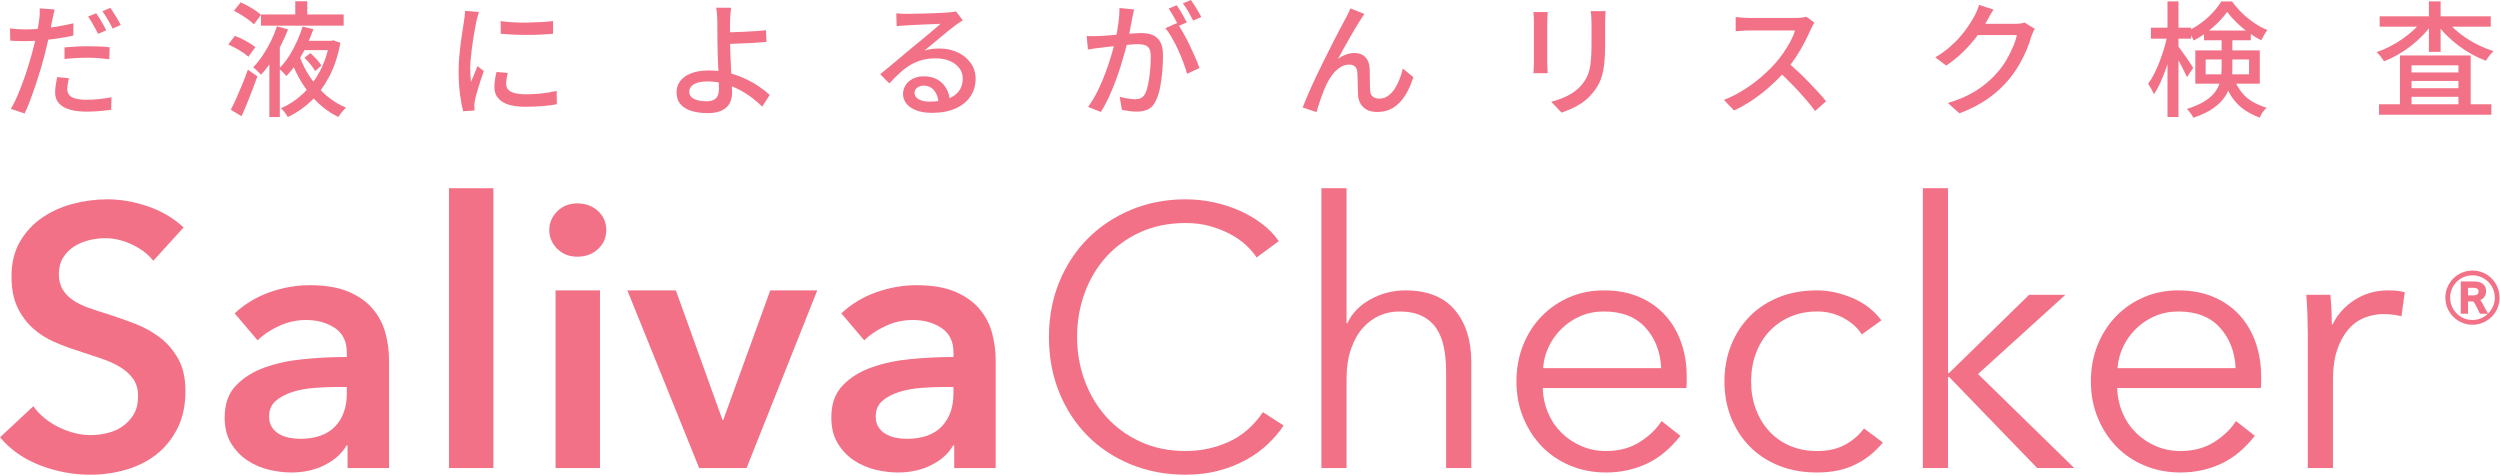 <?xml version="1.0" encoding="UTF-8"?>
<svg id="_レイヤー_1" data-name="レイヤー_1" xmlns="http://www.w3.org/2000/svg" width="425" height="81" version="1.1" viewBox="0 0 425 81">
  <!-- Generator: Adobe Illustrator 29.0.0, SVG Export Plug-In . SVG Version: 2.1.0 Build 186)  -->
  <defs>
    <style>
      .st0 {
        fill: #f27186;
      }
    </style>
  </defs>
  <g>
    <path class="st0" d="M415.712,50.6c0-2.545,2.063-4.607,4.607-4.607s4.607,2.062,4.607,4.607-2.062,4.607-4.607,4.607-4.607-2.062-4.607-4.607ZM418.334,47.844h2.102c1.06,0,2.197.269,2.197,1.696,0,.559-.328,1.234-.983,1.465.154.193.269.386.385.597.328.579.559,1.118.945,1.697.694-.694,1.138-1.639,1.138-2.699,0-2.101-1.697-3.797-3.798-3.797s-3.797,1.696-3.797,3.797,1.696,3.798,3.797,3.798c1.021,0,1.947-.405,2.621-1.06h-1.349c-.173-.328-.347-.733-.559-1.138-.135-.269-.405-.791-.579-.945h-.887v2.082h-1.234v-5.494ZM420.474,50.215c.52,0,.887-.193.887-.655,0-.386-.193-.636-1.002-.636h-.791v1.291h.906Z"/>
    <g>
      <path class="st0" d="M26.051,44.33c-.84-1.09-2.024-2.002-3.555-2.737-1.533-.733-3.074-1.1-4.625-1.1-.924,0-1.848.116-2.77.346-.922.231-1.761.588-2.517,1.069-.755.484-1.374,1.112-1.856,1.889-.482.777-.724,1.709-.724,2.799,0,1.008.21,1.868.63,2.58.419.713.996,1.322,1.731,1.825.733.503,1.624.943,2.674,1.321,1.047.378,2.202.755,3.46,1.133,1.427.462,2.905.987,4.436,1.574s2.936,1.364,4.216,2.327c1.28.966,2.329,2.183,3.146,3.649.818,1.469,1.227,3.295,1.227,5.475,0,2.392-.44,4.479-1.321,6.262s-2.056,3.261-3.523,4.435c-1.469,1.175-3.189,2.056-5.16,2.643-1.973.587-4.05.881-6.229.881-2.895,0-5.726-.535-8.495-1.605-2.77-1.069-5.035-2.652-6.796-4.751l5.663-5.285c1.09,1.511,2.548,2.707,4.373,3.586,1.824.881,3.619,1.322,5.379,1.322.922,0,1.867-.115,2.832-.347.965-.229,1.836-.618,2.612-1.164.775-.544,1.405-1.227,1.887-2.045.481-.818.724-1.834.724-3.052,0-1.174-.274-2.149-.818-2.926-.546-.775-1.28-1.447-2.202-2.014-.924-.566-2.014-1.059-3.273-1.478-1.258-.419-2.58-.859-3.964-1.322-1.343-.418-2.684-.922-4.027-1.509-1.343-.587-2.548-1.364-3.617-2.329-1.071-.965-1.942-2.149-2.612-3.555-.671-1.405-1.006-3.157-1.006-5.254,0-2.265.472-4.216,1.415-5.851.944-1.637,2.181-2.989,3.713-4.06,1.531-1.069,3.273-1.865,5.223-2.39,1.95-.524,3.932-.787,5.946-.787,2.265,0,4.563.4,6.891,1.196,2.327.797,4.351,1.993,6.072,3.586l-5.16,5.663Z"/>
      <path class="st0" d="M59.085,75.731h-.19c-.755,1.343-1.973,2.443-3.649,3.302-1.678.861-3.586,1.29-5.726,1.29-1.216,0-2.484-.157-3.807-.471-1.321-.315-2.539-.84-3.649-1.574-1.112-.734-2.034-1.699-2.768-2.895-.734-1.196-1.102-2.674-1.102-4.436,0-2.265.64-4.067,1.92-5.41s2.926-2.37,4.939-3.085c2.014-.712,4.248-1.184,6.702-1.415,2.454-.231,4.856-.346,7.205-.346v-.756c0-1.887-.683-3.282-2.045-4.183-1.364-.902-2.989-1.353-4.878-1.353-1.595,0-3.124.335-4.592,1.006-1.469.672-2.686,1.49-3.649,2.455l-3.902-4.594c1.72-1.595,3.702-2.789,5.947-3.588,2.243-.796,4.52-1.194,6.827-1.194,2.684,0,4.898.377,6.638,1.133,1.74.755,3.115,1.74,4.122,2.957,1.008,1.218,1.709,2.58,2.108,4.091.399,1.509.599,3.02.599,4.531v18.374h-7.047v-3.838ZM58.959,65.788h-1.699c-1.216,0-2.496.053-3.838.157-1.343.104-2.58.335-3.713.691-1.133.357-2.077.861-2.832,1.511-.756.65-1.133,1.542-1.133,2.674,0,.713.157,1.312.472,1.793.313.482.722.871,1.227,1.164.503.294,1.069.505,1.699.63.628.127,1.258.19,1.887.19,2.601,0,4.572-.693,5.915-2.077s2.014-3.273,2.014-5.663v-1.069Z"/>
      <path class="st0" d="M76.325,31.998h7.552v47.571h-7.552V31.998Z"/>
      <path class="st0" d="M93.377,39.108c0-1.216.45-2.276,1.352-3.179.902-.9,2.046-1.352,3.43-1.352,1.384,0,2.548.43,3.492,1.29.944.861,1.415,1.94,1.415,3.241,0,1.3-.471,2.381-1.415,3.241-.944.861-2.108,1.29-3.492,1.29-1.384,0-2.529-.45-3.43-1.353-.902-.902-1.352-1.961-1.352-3.177ZM94.447,49.365h7.55v30.203h-7.55v-30.203Z"/>
      <path class="st0" d="M106.653,49.365h8.243s7.928,22.023,7.928,22.023h.127s7.992-22.023,7.992-22.023h7.99s-12.018,30.203-12.018,30.203h-8.055s-12.207-30.203-12.207-30.203Z"/>
      <path class="st0" d="M162.215,75.731h-.19c-.755,1.343-1.973,2.443-3.649,3.302-1.678.861-3.586,1.29-5.726,1.29-1.216,0-2.484-.157-3.807-.471-1.321-.315-2.539-.84-3.649-1.574-1.112-.734-2.034-1.699-2.768-2.895-.734-1.196-1.102-2.674-1.102-4.436,0-2.265.64-4.067,1.92-5.41,1.28-1.343,2.926-2.37,4.939-3.085,2.014-.712,4.248-1.184,6.702-1.415,2.454-.231,4.856-.346,7.205-.346v-.756c0-1.887-.683-3.282-2.045-4.183-1.364-.902-2.989-1.353-4.878-1.353-1.595,0-3.124.335-4.592,1.006-1.469.672-2.686,1.49-3.649,2.455l-3.902-4.594c1.72-1.595,3.702-2.789,5.947-3.588,2.243-.796,4.52-1.194,6.827-1.194,2.684,0,4.898.377,6.638,1.133,1.74.755,3.115,1.74,4.122,2.957,1.008,1.218,1.709,2.58,2.108,4.091.399,1.509.599,3.02.599,4.531v18.374h-7.047v-3.838ZM162.089,65.788h-1.699c-1.216,0-2.496.053-3.838.157-1.343.104-2.58.335-3.713.691-1.133.357-2.077.861-2.832,1.511-.756.65-1.133,1.542-1.133,2.674,0,.713.157,1.312.472,1.793.313.482.722.871,1.227,1.164.503.294,1.069.505,1.699.63.628.127,1.258.19,1.887.19,2.601,0,4.572-.693,5.915-2.077,1.343-1.384,2.014-3.273,2.014-5.663v-1.069Z"/>
      <path class="st0" d="M218.217,72.333c-.756,1.133-1.668,2.202-2.737,3.211-1.071,1.009-2.308,1.898-3.713,2.665-1.406.766-2.958,1.372-4.657,1.821-1.699.447-3.555.671-5.569.671-3.357,0-6.46-.588-9.313-1.762-2.852-1.174-5.307-2.799-7.362-4.876-2.055-2.077-3.66-4.541-4.813-7.393-1.155-2.854-1.731-5.978-1.731-9.376s.587-6.524,1.762-9.376c1.174-2.852,2.801-5.317,4.876-7.394,2.077-2.076,4.531-3.701,7.362-4.876,2.832-1.174,5.904-1.762,9.218-1.762,1.637,0,3.241.171,4.814.512,1.572.341,3.052.821,4.436,1.439,1.384.618,2.642,1.361,3.774,2.226,1.133.866,2.077,1.845,2.832,2.935l-3.774,2.768c-.462-.712-1.081-1.425-1.856-2.139-.777-.713-1.69-1.343-2.737-1.887-1.049-.546-2.193-.986-3.429-1.322-1.239-.335-2.571-.503-3.997-.503-2.895,0-5.485.524-7.771,1.568-2.287,1.046-4.226,2.456-5.821,4.233-1.595,1.778-2.811,3.836-3.649,6.179-.84,2.342-1.259,4.809-1.259,7.4s.431,5.059,1.29,7.4c.861,2.342,2.087,4.401,3.682,6.178,1.593,1.777,3.533,3.189,5.821,4.233,2.286,1.046,4.854,1.568,7.708,1.568,2.558,0,4.992-.524,7.299-1.572,2.308-1.049,4.238-2.727,5.79-5.034l3.524,2.265Z"/>
      <path class="st0" d="M229.039,54.965c.796-1.72,2.118-3.083,3.964-4.091,1.845-1.006,3.817-1.509,5.915-1.509,3.733,0,6.532,1.112,8.401,3.335,1.865,2.224,2.799,5.16,2.799,8.81v18.059h-4.278v-16.297c0-1.552-.127-2.958-.378-4.217-.252-1.258-.683-2.337-1.29-3.241-.609-.902-1.427-1.605-2.454-2.108-1.03-.503-2.32-.755-3.87-.755-1.133,0-2.234.231-3.304.691-1.069.463-2.024,1.165-2.864,2.109-.838.943-1.509,2.139-2.012,3.586-.505,1.447-.756,3.157-.756,5.128v15.102h-4.279V31.998h4.279v22.967s.127,0,.127,0Z"/>
      <path class="st0" d="M286.74,63.963v.944c0,.335-.022.691-.063,1.069h-24.415c.041,1.469.335,2.854.881,4.152.544,1.302,1.3,2.434,2.265,3.398.965.966,2.098,1.731,3.398,2.298,1.3.566,2.705.849,4.216.849,2.223,0,4.142-.513,5.757-1.542,1.615-1.027,2.842-2.212,3.682-3.555l3.208,2.517c-1.761,2.224-3.702,3.819-5.819,4.782-2.12.965-4.395,1.447-6.828,1.447-2.181,0-4.205-.388-6.072-1.164-1.867-.775-3.471-1.856-4.814-3.241s-2.401-3.02-3.177-4.909c-.777-1.887-1.164-3.942-1.164-6.166,0-2.223.377-4.279,1.133-6.166.755-1.889,1.803-3.524,3.146-4.909,1.342-1.384,2.915-2.464,4.719-3.241,1.803-.775,3.754-1.164,5.851-1.164,2.308,0,4.342.388,6.104,1.164,1.762.777,3.23,1.825,4.404,3.146,1.174,1.321,2.067,2.862,2.674,4.625.608,1.762.913,3.649.913,5.663ZM282.398,62.579c-.127-2.768-1.018-5.066-2.674-6.89-1.658-1.825-4.017-2.737-7.08-2.737-1.425,0-2.748.262-3.964.787-1.216.525-2.286,1.237-3.208,2.139-.924.903-1.658,1.93-2.202,3.083-.546,1.155-.861,2.359-.944,3.619h20.073Z"/>
      <path class="st0" d="M316.502,56.852c-.713-1.133-1.752-2.065-3.115-2.799-1.364-.734-2.842-1.102-4.435-1.102-1.721,0-3.273.304-4.657.912-1.384.609-2.57,1.447-3.555,2.517-.986,1.071-1.742,2.329-2.265,3.776-.525,1.447-.787,3.011-.787,4.688,0,1.678.262,3.23.787,4.657.524,1.425,1.268,2.674,2.234,3.744.963,1.069,2.139,1.909,3.523,2.517,1.384.609,2.936.912,4.657.912,1.887,0,3.482-.356,4.782-1.069s2.37-1.636,3.21-2.768l3.208,2.39c-1.258,1.553-2.799,2.79-4.625,3.713-1.824.922-4.017,1.384-6.575,1.384-2.392,0-4.553-.388-6.481-1.164-1.93-.775-3.577-1.856-4.939-3.241-1.364-1.384-2.423-3.02-3.179-4.909-.755-1.887-1.133-3.942-1.133-6.166,0-2.223.378-4.279,1.133-6.166.756-1.889,1.815-3.524,3.179-4.909,1.362-1.384,3.01-2.464,4.939-3.241,1.928-.775,4.089-1.164,6.481-1.164,1.971,0,3.975.43,6.009,1.29,2.034.859,3.682,2.128,4.939,3.807l-3.335,2.39Z"/>
      <path class="st0" d="M331.163,63.397h.19s13.592-13.277,13.592-13.277h6.166s-14.851,13.465-14.851,13.465l16.361,15.983h-6.293s-14.976-15.479-14.976-15.479h-.19s0,15.479,0,15.479h-4.279V31.998h4.279v31.399Z"/>
      <path class="st0" d="M384.396,63.963v.944c0,.335-.021.691-.062,1.069h-24.415c.041,1.469.334,2.854.88,4.152.546,1.302,1.3,2.434,2.265,3.398.965.966,2.098,1.731,3.398,2.298,1.3.566,2.707.849,4.217.849,2.223,0,4.142-.513,5.757-1.542,1.614-1.027,2.84-2.212,3.68-3.555l3.208,2.517c-1.761,2.224-3.701,3.819-5.819,4.782-2.118.965-4.395,1.447-6.827,1.447-2.183,0-4.207-.388-6.072-1.164-1.868-.775-3.473-1.856-4.814-3.241-1.343-1.384-2.402-3.02-3.177-4.909-.777-1.887-1.165-3.942-1.165-6.166,0-2.223.378-4.279,1.133-6.166.756-1.889,1.803-3.524,3.146-4.909,1.343-1.384,2.915-2.464,4.72-3.241,1.802-.775,3.754-1.164,5.851-1.164,2.306,0,4.342.388,6.103,1.164,1.762.777,3.23,1.825,4.405,3.146,1.174,1.321,2.065,2.862,2.674,4.625.606,1.762.912,3.649.912,5.663ZM380.056,62.579c-.127-2.768-1.018-5.066-2.676-6.89-1.656-1.825-4.017-2.737-7.078-2.737-1.427,0-2.748.262-3.964.787-1.218.525-2.287,1.237-3.21,2.139-.922.903-1.658,1.93-2.202,3.083-.546,1.155-.861,2.359-.944,3.619h20.074Z"/>
      <path class="st0" d="M392.262,53.518c-.043-1.259-.104-2.392-.188-3.398h4.089c.084.797.147,1.678.19,2.643.041.965.063,1.761.063,2.39h.125c.838-1.72,2.098-3.114,3.776-4.185,1.677-1.069,3.564-1.603,5.663-1.603.544,0,1.038.021,1.478.062.441.043.891.127,1.353.252l-.566,4.091c-.252-.084-.672-.168-1.259-.252s-1.174-.127-1.761-.127c-1.133,0-2.224.21-3.273.628-1.049.419-1.961,1.078-2.737,1.978-.777.899-1.406,2.049-1.887,3.451-.482,1.403-.724,3.088-.724,5.054v15.065h-4.279v-22.967c0-.796-.022-1.825-.063-3.083Z"/>
    </g>
  </g>
  <g>
    <path class="st0" d="M4.288,5.003c.82,0,1.69-.042,2.608-.127.919-.085,1.856-.205,2.809-.36.954-.155,1.876-.339,2.767-.551v2.078c-.876.198-1.802.368-2.777.509-.975.141-1.929.251-2.862.329-.934.078-1.789.117-2.566.117-.495,0-.94-.007-1.335-.021-.396-.014-.792-.035-1.188-.064l-.042-2.078c.523.057.982.099,1.378.127.395.028.798.042,1.208.042ZM9.292,1.611c-.071.254-.145.569-.223.943-.078.375-.138.668-.181.88-.098.495-.219,1.085-.36,1.77-.142.686-.297,1.403-.466,2.152-.17.749-.347,1.477-.53,2.184-.198.749-.428,1.562-.689,2.438-.262.877-.545,1.763-.848,2.661-.304.898-.608,1.746-.912,2.544-.304.799-.604,1.502-.901,2.109l-2.332-.784c.324-.537.657-1.191.996-1.961.339-.77.67-1.597.996-2.48.324-.883.625-1.763.9-2.639.276-.876.512-1.682.711-2.417.141-.495.275-1.014.403-1.558.127-.544.247-1.071.361-1.579.113-.509.204-.986.275-1.431.071-.445.127-.809.169-1.092.056-.353.089-.707.096-1.06.006-.353.003-.643-.01-.869l2.544.191ZM11.708,13.293c-.071.325-.135.647-.19.965-.057.318-.085.612-.085.88,0,.24.045.47.137.689.092.219.255.413.488.583.233.17.565.304.996.403.431.099.986.148,1.664.148.692,0,1.4-.039,2.12-.117.721-.078,1.427-.18,2.12-.307l-.064,2.141c-.594.071-1.24.138-1.94.201-.7.064-1.452.095-2.258.095-1.724,0-3.043-.276-3.954-.827-.912-.551-1.368-1.35-1.368-2.396,0-.452.035-.901.106-1.346.071-.445.148-.88.233-1.304l1.993.191ZM10.966,8.056c.58-.056,1.216-.102,1.908-.138.692-.035,1.378-.053,2.057-.053.622,0,1.247.011,1.877.032.629.021,1.24.067,1.833.138l-.063,2.035c-.537-.071-1.113-.131-1.728-.18-.615-.049-1.24-.074-1.876-.074-.693,0-1.368.018-2.025.053-.657.035-1.318.088-1.982.159v-1.972ZM16.352,2.247c.183.254.382.555.593.901.212.346.417.7.615,1.06.198.36.368.675.509.943l-1.399.615c-.127-.297-.29-.618-.488-.965-.198-.346-.399-.696-.604-1.049-.206-.353-.407-.664-.604-.933l1.378-.572ZM18.768,1.336c.184.269.385.58.604.933.219.353.435.707.646,1.06.212.353.382.657.509.912l-1.378.615c-.226-.466-.502-.975-.827-1.526s-.629-1.025-.912-1.42l1.357-.572Z"/>
    <path class="st0" d="M38.814,7.569l1.102-1.463c.41.141.833.322,1.272.541.437.219.854.449,1.251.689.395.24.721.466.975.678l-1.188,1.632c-.24-.226-.551-.466-.933-.721s-.792-.502-1.23-.742c-.438-.24-.855-.445-1.251-.615ZM39.237,18.657c.297-.551.612-1.205.943-1.961.332-.756.671-1.551,1.018-2.385.346-.834.66-1.654.943-2.459l1.611,1.124c-.254.735-.533,1.498-.838,2.29-.304.792-.612,1.569-.922,2.332s-.622,1.484-.933,2.162l-1.823-1.102ZM39.767,1.823l1.145-1.42c.395.17.817.378,1.261.625.445.247.863.502,1.251.763.388.262.703.512.943.753l-1.209,1.59c-.226-.24-.53-.498-.912-.774-.382-.276-.787-.548-1.218-.816-.432-.268-.852-.509-1.262-.721ZM47.081,4.473l1.887.53c-.339.877-.75,1.781-1.23,2.714-.481.933-1.004,1.831-1.569,2.692-.565.862-1.166,1.626-1.802,2.29-.156-.184-.368-.403-.636-.657-.269-.254-.502-.452-.7-.594.593-.608,1.151-1.307,1.674-2.099.523-.791.989-1.611,1.4-2.459.41-.848.734-1.654.975-2.417ZM44.368,2.459h14.056v1.908h-14.056v-1.908ZM45.789,8.82l1.717-1.738.064.042v12.763h-1.781v-11.067ZM51.428,4.516l1.844.445c-.325.933-.717,1.884-1.176,2.852-.46.968-.975,1.891-1.548,2.767-.573.877-1.191,1.654-1.856,2.332-.156-.184-.36-.399-.615-.647-.254-.247-.474-.449-.657-.604.621-.594,1.19-1.297,1.706-2.109.516-.813.971-1.657,1.368-2.533.395-.876.707-1.71.933-2.502ZM56.007,6.933h.339l.318-.085,1.209.445c-.41,2.177-1.042,4.081-1.898,5.714-.855,1.632-1.88,3.018-3.074,4.155-1.194,1.138-2.52,2.053-3.975,2.745-.113-.226-.282-.488-.508-.784-.227-.297-.445-.537-.658-.721,1.329-.565,2.554-1.367,3.678-2.406,1.124-1.039,2.081-2.29,2.873-3.753.791-1.463,1.356-3.113,1.696-4.95v-.36ZM50.898,9.498c.466,1.301,1.084,2.523,1.855,3.668s1.668,2.159,2.692,3.042c1.025.883,2.152,1.579,3.381,2.088-.141.127-.293.283-.456.466-.162.184-.318.374-.466.572-.148.198-.279.382-.392.551-1.88-.919-3.512-2.247-4.898-3.986-1.385-1.738-2.467-3.724-3.244-5.957l1.527-.445ZM50.198.212h2.035v3.095h-2.035V.212ZM51.385,6.933h5.004v1.59h-5.004v-1.59ZM51.746,9.837l1.017-.806c.353.311.711.665,1.071,1.06.361.396.625.749.796,1.06l-1.06.933c-.169-.325-.424-.7-.763-1.124s-.693-.798-1.06-1.124Z"/>
    <path class="st0" d="M81.42,2.056c-.043.127-.095.293-.159.498-.064.205-.12.41-.17.615-.049.205-.088.371-.116.498-.071.353-.152.781-.244,1.283-.092.502-.184,1.046-.276,1.632-.092.587-.177,1.18-.254,1.781-.078.601-.141,1.184-.191,1.749-.049.565-.074,1.081-.074,1.548,0,.368.011.739.032,1.113.021.375.053.76.095,1.155.127-.283.254-.583.382-.901.127-.318.254-.632.382-.943.127-.311.247-.594.361-.848l1.06.848c-.184.523-.382,1.102-.594,1.738s-.399,1.24-.562,1.813c-.162.572-.279,1.036-.349,1.389-.028.141-.056.307-.085.498-.028.191-.036.35-.021.477,0,.099.003.223.01.371.006.148.017.286.031.413l-1.929.127c-.212-.735-.396-1.703-.551-2.905-.156-1.201-.233-2.516-.233-3.943,0-.791.035-1.593.106-2.406.071-.813.156-1.601.254-2.364.099-.763.202-1.463.307-2.099.107-.636.187-1.166.244-1.59.042-.268.081-.558.116-.869.036-.311.06-.608.074-.89l2.354.212ZM86.318,12.402c-.086.368-.152.7-.202.996-.05.297-.074.594-.074.89,0,.24.053.466.159.678.106.212.282.396.53.551.247.156.587.279,1.017.371.431.092.965.138,1.601.138.961,0,1.862-.046,2.703-.138.841-.092,1.699-.237,2.576-.435l.042,2.268c-.664.127-1.438.23-2.321.307-.883.078-1.898.117-3.042.117-1.795,0-3.121-.293-3.975-.88-.855-.586-1.283-1.396-1.283-2.427,0-.382.028-.781.085-1.198.056-.417.148-.887.276-1.41l1.908.17ZM85.109,3.583c.621.099,1.325.17,2.109.212.785.042,1.594.057,2.428.042.833-.014,1.632-.042,2.396-.085.763-.042,1.421-.099,1.972-.17v2.162c-.608.057-1.293.103-2.057.138-.763.035-1.552.053-2.364.053s-1.608-.018-2.385-.053c-.777-.035-1.47-.081-2.078-.138l-.021-2.162Z"/>
    <path class="st0" d="M124.282,1.314c-.028.184-.053.406-.074.668-.021.262-.043.537-.064.827-.021.29-.031.555-.031.795-.015.481-.018,1.046-.01,1.696.006.65.01,1.314.01,1.993,0,.58.018,1.261.052,2.046.036.784.074,1.59.117,2.417.043.827.081,1.597.117,2.311.035.714.052,1.297.052,1.749s-.071.883-.212,1.293c-.141.41-.37.774-.689,1.092-.318.318-.746.569-1.282.753-.537.184-1.195.276-1.972.276-.989,0-1.883-.117-2.682-.35s-1.431-.612-1.898-1.134-.7-1.215-.7-2.078c0-.692.202-1.314.604-1.866.403-.551,1.014-.993,1.834-1.325.82-.332,1.852-.498,3.095-.498,1.074,0,2.113.12,3.117.36,1.004.24,1.95.562,2.841.965s1.703.852,2.438,1.346c.734.495,1.371.989,1.908,1.484l-1.272,1.993c-.523-.523-1.124-1.039-1.802-1.548-.679-.509-1.421-.972-2.226-1.389-.806-.417-1.654-.745-2.545-.986-.89-.24-1.802-.36-2.734-.36-.99,0-1.753.156-2.29.466-.537.311-.806.735-.806,1.272,0,.551.265.961.796,1.23.53.269,1.24.403,2.131.403.734,0,1.272-.17,1.611-.509.339-.339.508-.876.508-1.611,0-.367-.014-.88-.042-1.537-.029-.657-.057-1.371-.085-2.141-.029-.77-.057-1.519-.086-2.247-.028-.728-.042-1.353-.042-1.876,0-.424-.004-.862-.01-1.314-.007-.452-.01-.887-.01-1.304v-1.071c-.015-.311-.029-.611-.043-.901-.015-.29-.036-.555-.064-.795-.028-.24-.064-.438-.106-.594h2.544ZM122.946,5.491c.339,0,.798-.003,1.378-.011.579-.007,1.211-.028,1.897-.064.686-.035,1.378-.074,2.078-.117.7-.042,1.339-.099,1.919-.17l.085,1.993c-.579.057-1.222.106-1.929.148-.707.042-1.402.078-2.088.106-.686.028-1.322.053-1.908.074-.587.021-1.056.032-1.41.032l-.021-1.993Z"/>
    <path class="st0" d="M152.373,2.268c.268.028.554.05.858.064.303.014.583.021.838.021.211,0,.554-.003,1.028-.011.474-.007,1.01-.018,1.611-.032.6-.014,1.198-.032,1.791-.053.594-.021,1.127-.046,1.601-.074.474-.028.823-.049,1.05-.064.382-.028.675-.056.879-.085.205-.028.364-.064.478-.106l1.166,1.526c-.212.141-.432.283-.658.424-.226.141-.453.304-.679.488-.269.198-.618.47-1.049.816-.432.347-.894.728-1.389,1.145-.495.417-.983.824-1.464,1.219-.48.396-.911.749-1.293,1.06.424-.141.848-.237,1.272-.286.424-.049.848-.074,1.272-.074,1.173,0,2.226.226,3.159.678.933.452,1.668,1.06,2.205,1.823.537.763.805,1.647.805,2.65,0,1.117-.294,2.113-.879,2.989-.587.877-1.435,1.562-2.544,2.056-1.11.495-2.456.742-4.039.742-.975,0-1.831-.134-2.565-.403-.736-.269-1.304-.647-1.707-1.134-.403-.488-.604-1.049-.604-1.685,0-.523.145-1.014.435-1.473.29-.459.7-.827,1.23-1.102.53-.276,1.142-.413,1.834-.413.961,0,1.763.194,2.406.583.643.389,1.138.901,1.485,1.537.346.636.533,1.329.562,2.078l-1.929.276c-.043-.848-.286-1.54-.732-2.078-.445-.537-1.042-.806-1.791-.806-.453,0-.824.12-1.113.36-.29.24-.434.523-.434.848,0,.466.236.834.71,1.102.474.269,1.084.403,1.834.403,1.201,0,2.226-.152,3.074-.456.848-.304,1.491-.749,1.929-1.336.438-.586.658-1.297.658-2.131,0-.664-.198-1.258-.594-1.781-.396-.523-.94-.929-1.632-1.219-.693-.29-1.485-.435-2.375-.435-.848,0-1.622.095-2.321.286-.7.191-1.354.466-1.961.827s-1.205.806-1.791,1.336c-.587.53-1.191,1.134-1.813,1.813l-1.548-1.569c.424-.339.89-.721,1.399-1.145s1.021-.851,1.537-1.283c.516-.431,1.004-.841,1.463-1.23.459-.389.845-.71,1.155-.965.297-.24.658-.533,1.081-.88.424-.346.863-.71,1.314-1.092.453-.382.883-.745,1.293-1.092.41-.346.75-.639,1.018-.88-.227.014-.537.028-.934.042-.395.014-.83.032-1.304.053s-.95.042-1.431.064c-.481.021-.919.042-1.314.064-.396.021-.7.039-.912.053-.255.014-.52.032-.796.053-.275.021-.533.046-.774.074l-.063-2.184Z"/>
    <path class="st0" d="M184.737,6.127c.353.014.692.021,1.017.021s.671-.007,1.039-.021c.325-.014.738-.039,1.24-.074.502-.035,1.038-.078,1.611-.127.572-.049,1.141-.099,1.706-.148.566-.049,1.092-.088,1.58-.117.487-.028.879-.042,1.176-.042.679,0,1.289.11,1.834.329.544.219.975.604,1.293,1.155s.477,1.322.477,2.311c0,.834-.039,1.735-.116,2.703-.078.968-.206,1.894-.382,2.777-.178.883-.414,1.622-.711,2.215-.339.735-.784,1.23-1.335,1.484-.551.254-1.195.382-1.929.382-.411,0-.845-.032-1.304-.095-.46-.064-.866-.138-1.219-.223l-.361-2.205c.297.085.608.159.933.223.325.064.637.113.933.148.297.035.545.053.742.053.367,0,.7-.067.996-.201.297-.134.544-.399.742-.795.212-.452.385-1.025.52-1.717.134-.692.236-1.434.307-2.226.07-.791.106-1.555.106-2.29,0-.622-.085-1.081-.254-1.378-.17-.297-.417-.498-.742-.604s-.714-.159-1.166-.159c-.34,0-.803.025-1.389.074-.587.05-1.209.11-1.866.18-.657.071-1.272.138-1.844.201-.572.064-1.014.117-1.325.159-.269.028-.612.071-1.028.127-.417.057-.774.113-1.071.17l-.212-2.29ZM192.794,1.611c-.056.212-.11.453-.159.721-.05.269-.102.516-.159.742-.043.283-.107.633-.191,1.049-.085.417-.166.848-.244,1.293-.077.445-.166.873-.265,1.283-.142.594-.318,1.279-.53,2.056-.212.777-.456,1.608-.732,2.491-.275.883-.587,1.781-.933,2.693s-.721,1.802-1.124,2.671c-.403.869-.837,1.678-1.304,2.427l-2.183-.869c.495-.65.954-1.385,1.378-2.205.424-.82.812-1.664,1.166-2.533.353-.869.671-1.728.954-2.576.282-.848.522-1.636.721-2.364.198-.728.353-1.353.466-1.876.198-.904.357-1.809.477-2.714.12-.904.181-1.752.181-2.544l2.48.254ZM200.087,3.922c.325.438.675.986,1.05,1.643.374.657.738,1.354,1.092,2.088.353.735.679,1.445.975,2.131.296.686.529,1.276.7,1.77l-2.099.996c-.156-.565-.364-1.201-.625-1.908-.261-.707-.558-1.424-.89-2.152-.332-.728-.686-1.417-1.06-2.067-.375-.65-.746-1.194-1.113-1.632l1.972-.869ZM200.044.89c.184.254.382.558.594.912.212.353.417.707.615,1.06.198.353.367.671.509.954l-1.399.594c-.127-.283-.29-.601-.488-.954-.198-.353-.399-.707-.604-1.06-.205-.353-.406-.664-.604-.933l1.378-.572ZM202.461,0c.183.269.388.58.615.933.226.353.441.703.646,1.049.205.346.371.647.499.901l-1.378.615c-.227-.452-.499-.954-.817-1.505s-.633-1.025-.943-1.42l1.378-.572Z"/>
    <path class="st0" d="M231.935,2.374c-.099.141-.205.3-.318.477-.114.177-.234.364-.361.562-.24.368-.523.824-.848,1.367-.325.544-.665,1.127-1.017,1.749-.354.622-.7,1.237-1.039,1.844-.339.608-.636,1.159-.891,1.654.453-.353.922-.611,1.41-.774.487-.162.957-.244,1.41-.244.749,0,1.353.23,1.813.689.459.459.71,1.12.753,1.982.014.368.021.781.021,1.24s.003.908.01,1.346c.007.438.024.82.053,1.145.028.495.194.845.498,1.049.304.205.654.307,1.05.307.537,0,1.021-.148,1.452-.445.431-.297.812-.696,1.145-1.198.332-.502.615-1.053.848-1.654.233-.601.42-1.205.562-1.813l1.781,1.463c-.368,1.173-.827,2.202-1.378,3.085-.551.883-1.216,1.576-1.993,2.078-.777.502-1.696.753-2.756.753-.763,0-1.381-.141-1.855-.424-.474-.283-.82-.636-1.038-1.06-.219-.424-.343-.862-.371-1.314-.028-.41-.046-.851-.053-1.325-.007-.473-.015-.94-.021-1.399-.007-.459-.025-.859-.053-1.198-.014-.424-.141-.753-.382-.986s-.579-.35-1.017-.35c-.523,0-1.028.156-1.516.466-.487.311-.925.721-1.314,1.23s-.717,1.046-.986,1.611c-.156.311-.318.682-.487,1.113-.169.431-.336.877-.499,1.336-.162.459-.307.894-.434,1.304-.127.41-.233.749-.318,1.018l-2.333-.784c.269-.721.601-1.537.996-2.449.395-.912.834-1.873,1.314-2.883.481-1.01.968-2.01,1.463-3,.495-.989.968-1.929,1.421-2.82.452-.89.855-1.668,1.209-2.332.353-.664.621-1.166.805-1.505.141-.254.29-.533.445-.837.155-.304.303-.647.445-1.028l2.375.954Z"/>
    <path class="st0" d="M263.116,2.056c-.014.212-.031.452-.052.721-.021.269-.032.551-.032.848v7.102c0,.269.011.569.032.901.021.332.039.604.052.816h-2.437c.014-.17.031-.42.052-.753.022-.332.032-.654.032-.965V3.625c0-.198-.007-.456-.021-.774-.015-.318-.036-.583-.064-.795h2.437ZM272.954,1.887c-.015.269-.032.565-.053.89-.021.325-.031.678-.031,1.06v3.774c0,1.201-.047,2.24-.138,3.117-.092.877-.237,1.629-.435,2.258-.198.629-.442,1.187-.731,1.675-.29.488-.633.951-1.029,1.389-.453.537-.975,1.007-1.569,1.41-.594.403-1.195.738-1.802,1.007-.608.268-1.173.495-1.696.678l-1.76-1.844c1.004-.254,1.94-.601,2.809-1.039.869-.438,1.629-1.01,2.279-1.717.368-.438.668-.876.901-1.314.233-.438.41-.926.53-1.463.12-.537.205-1.152.254-1.844.05-.692.074-1.505.074-2.438v-3.647c0-.382-.014-.735-.042-1.06-.028-.325-.056-.622-.085-.89h2.523Z"/>
    <path class="st0" d="M308.463,3.859c-.085.099-.19.262-.318.488-.127.226-.226.431-.297.615-.297.678-.661,1.435-1.092,2.268-.432.834-.919,1.664-1.463,2.491-.545.827-1.113,1.579-1.706,2.258-.778.89-1.636,1.76-2.576,2.608-.94.848-1.933,1.629-2.979,2.343-1.046.714-2.127,1.332-3.244,1.855l-1.717-1.802c1.144-.452,2.25-1.01,3.318-1.675,1.067-.664,2.06-1.392,2.979-2.184.918-.791,1.724-1.576,2.416-2.353.48-.537.946-1.134,1.399-1.791s.855-1.318,1.209-1.982c.353-.664.608-1.272.763-1.823h-7.78c-.269,0-.562.011-.88.032s-.608.042-.869.064c-.261.021-.449.032-.562.032v-2.396c.14.014.353.032.636.053.282.021.579.042.89.064.311.021.573.032.785.032h7.865c.395,0,.756-.021,1.081-.064.325-.042.579-.092.763-.148l1.378,1.018ZM303.862,10.579c.566.466,1.159.989,1.781,1.569.622.58,1.23,1.177,1.823,1.791.594.615,1.148,1.205,1.665,1.77.516.565.95,1.067,1.304,1.505l-1.866,1.654c-.523-.707-1.123-1.449-1.802-2.226-.679-.777-1.399-1.558-2.162-2.343-.763-.784-1.527-1.516-2.29-2.194l1.548-1.526Z"/>
    <path class="st0" d="M338.898,1.632c-.212.311-.421.65-.625,1.018-.206.368-.365.657-.478.869-.438.806-.993,1.661-1.664,2.565-.672.905-1.446,1.791-2.322,2.661-.876.869-1.858,1.672-2.947,2.406l-1.865-1.399c.918-.551,1.738-1.138,2.459-1.76.721-.622,1.346-1.247,1.876-1.876.53-.629.986-1.233,1.368-1.813.382-.579.7-1.102.954-1.569.127-.212.269-.505.424-.88.156-.374.276-.717.361-1.028l2.459.806ZM345.916,4.897c-.113.17-.219.375-.318.615-.099.24-.191.466-.276.678-.183.678-.445,1.428-.784,2.247-.339.82-.756,1.657-1.251,2.512-.495.855-1.06,1.672-1.696,2.449-.975,1.201-2.138,2.29-3.488,3.265-1.35.975-3.014,1.844-4.993,2.608l-1.971-1.76c1.371-.41,2.575-.887,3.615-1.431,1.038-.544,1.957-1.141,2.756-1.791.798-.65,1.508-1.343,2.13-2.078.537-.608,1.021-1.283,1.452-2.025.431-.742.806-1.484,1.124-2.226.318-.742.533-1.41.646-2.003h-7.547l.806-1.908h6.466c.297,0,.586-.018.869-.053.282-.035.523-.088.721-.159l1.739,1.06Z"/>
    <path class="st0" d="M368.454,5.936l1.187.403c-.156.848-.353,1.725-.593,2.629-.24.905-.512,1.791-.817,2.661-.304.869-.629,1.682-.975,2.438-.346.756-.71,1.403-1.092,1.94-.113-.268-.265-.572-.456-.912-.19-.339-.364-.629-.52-.869.353-.466.693-1.021,1.018-1.664.324-.643.632-1.339.922-2.088.29-.749.551-1.512.784-2.29.233-.777.413-1.526.541-2.247ZM365.656,4.707h6.826v1.866h-6.826v-1.866ZM368.475.233h1.866v19.653h-1.866V.233ZM370.235,7.781c.113.141.294.385.541.731.248.347.516.724.806,1.134.29.41.551.792.784,1.145.233.353.392.601.477.742l-1.06,1.569c-.127-.283-.293-.629-.498-1.039-.205-.41-.424-.837-.658-1.283s-.459-.859-.679-1.24c-.219-.382-.399-.685-.541-.912l.827-.848ZM377.676,6.212h1.823v5.533c0,.777-.085,1.555-.254,2.332-.17.777-.485,1.53-.944,2.258-.459.728-1.127,1.407-2.003,2.035s-2.021,1.177-3.435,1.643c-.056-.141-.152-.307-.286-.498-.135-.191-.273-.378-.414-.562-.141-.184-.275-.325-.403-.424,1.328-.424,2.385-.894,3.169-1.41.785-.516,1.375-1.074,1.77-1.675.396-.601.658-1.215.785-1.844.127-.629.19-1.261.19-1.897v-5.491ZM378.609,2.014c-.395.58-.89,1.17-1.484,1.77-.594.601-1.251,1.17-1.972,1.707-.721.537-1.463,1.004-2.226,1.399-.099-.254-.244-.541-.434-.859-.191-.318-.371-.583-.541-.795.791-.367,1.548-.82,2.268-1.357.721-.537,1.375-1.12,1.961-1.749.586-.629,1.063-1.254,1.431-1.876h1.844c.495.693,1.067,1.354,1.718,1.982.65.629,1.343,1.191,2.078,1.685.734.495,1.469.89,2.204,1.187-.183.226-.37.506-.562.837-.19.332-.349.64-.477.922-.707-.367-1.428-.813-2.162-1.336-.735-.523-1.418-1.092-2.046-1.707-.629-.615-1.163-1.219-1.601-1.813ZM373.203,8.565h10.961v5.661h-10.961v-5.661ZM374.687,5.194h7.951v1.654h-7.951v-1.654ZM374.963,10.113v2.523h7.378v-2.523h-7.378ZM379.69,13.208c.424,1.046.909,1.897,1.452,2.555s1.163,1.18,1.855,1.569c.693.389,1.47.718,2.333.986-.24.212-.47.47-.689.774-.219.304-.378.611-.477.922-.947-.368-1.802-.806-2.566-1.314s-1.442-1.173-2.035-1.993c-.594-.82-1.117-1.866-1.569-3.138l1.696-.36Z"/>
    <path class="st0" d="M411.873,3.329l1.653.657c-.466.678-1.01,1.343-1.632,1.993-.622.65-1.293,1.254-2.014,1.813-.721.559-1.47,1.06-2.247,1.505-.778.445-1.562.824-2.354,1.134-.141-.24-.332-.516-.573-.827-.24-.311-.466-.558-.678-.742.749-.254,1.502-.576,2.258-.965.756-.389,1.484-.827,2.183-1.314.7-.488,1.343-1.007,1.93-1.558.586-.551,1.077-1.116,1.473-1.696ZM404.432,17.724h19.102v1.781h-19.102v-1.781ZM404.538,2.777h18.89v1.76h-18.89v-1.76ZM407.993,9.434h12.021v9.244h-2.078v-7.569h-7.972v7.653h-1.972v-9.328ZM408.948,12.318h10.027v1.442h-10.027v-1.442ZM408.948,14.989h10.027v1.463h-10.027v-1.463ZM412.912.233h1.993v8.586h-1.993V.233ZM415.859,3.371c.41.565.912,1.117,1.505,1.654.594.537,1.244,1.036,1.951,1.495.706.459,1.452.877,2.237,1.251.784.375,1.565.682,2.342.922-.141.127-.293.286-.456.477-.162.191-.318.389-.466.594-.148.205-.272.392-.371.562-.805-.297-1.604-.664-2.396-1.102-.792-.438-1.551-.933-2.279-1.484-.729-.551-1.407-1.141-2.036-1.77-.629-.629-1.176-1.283-1.643-1.961l1.611-.636Z"/>
  </g>
</svg>